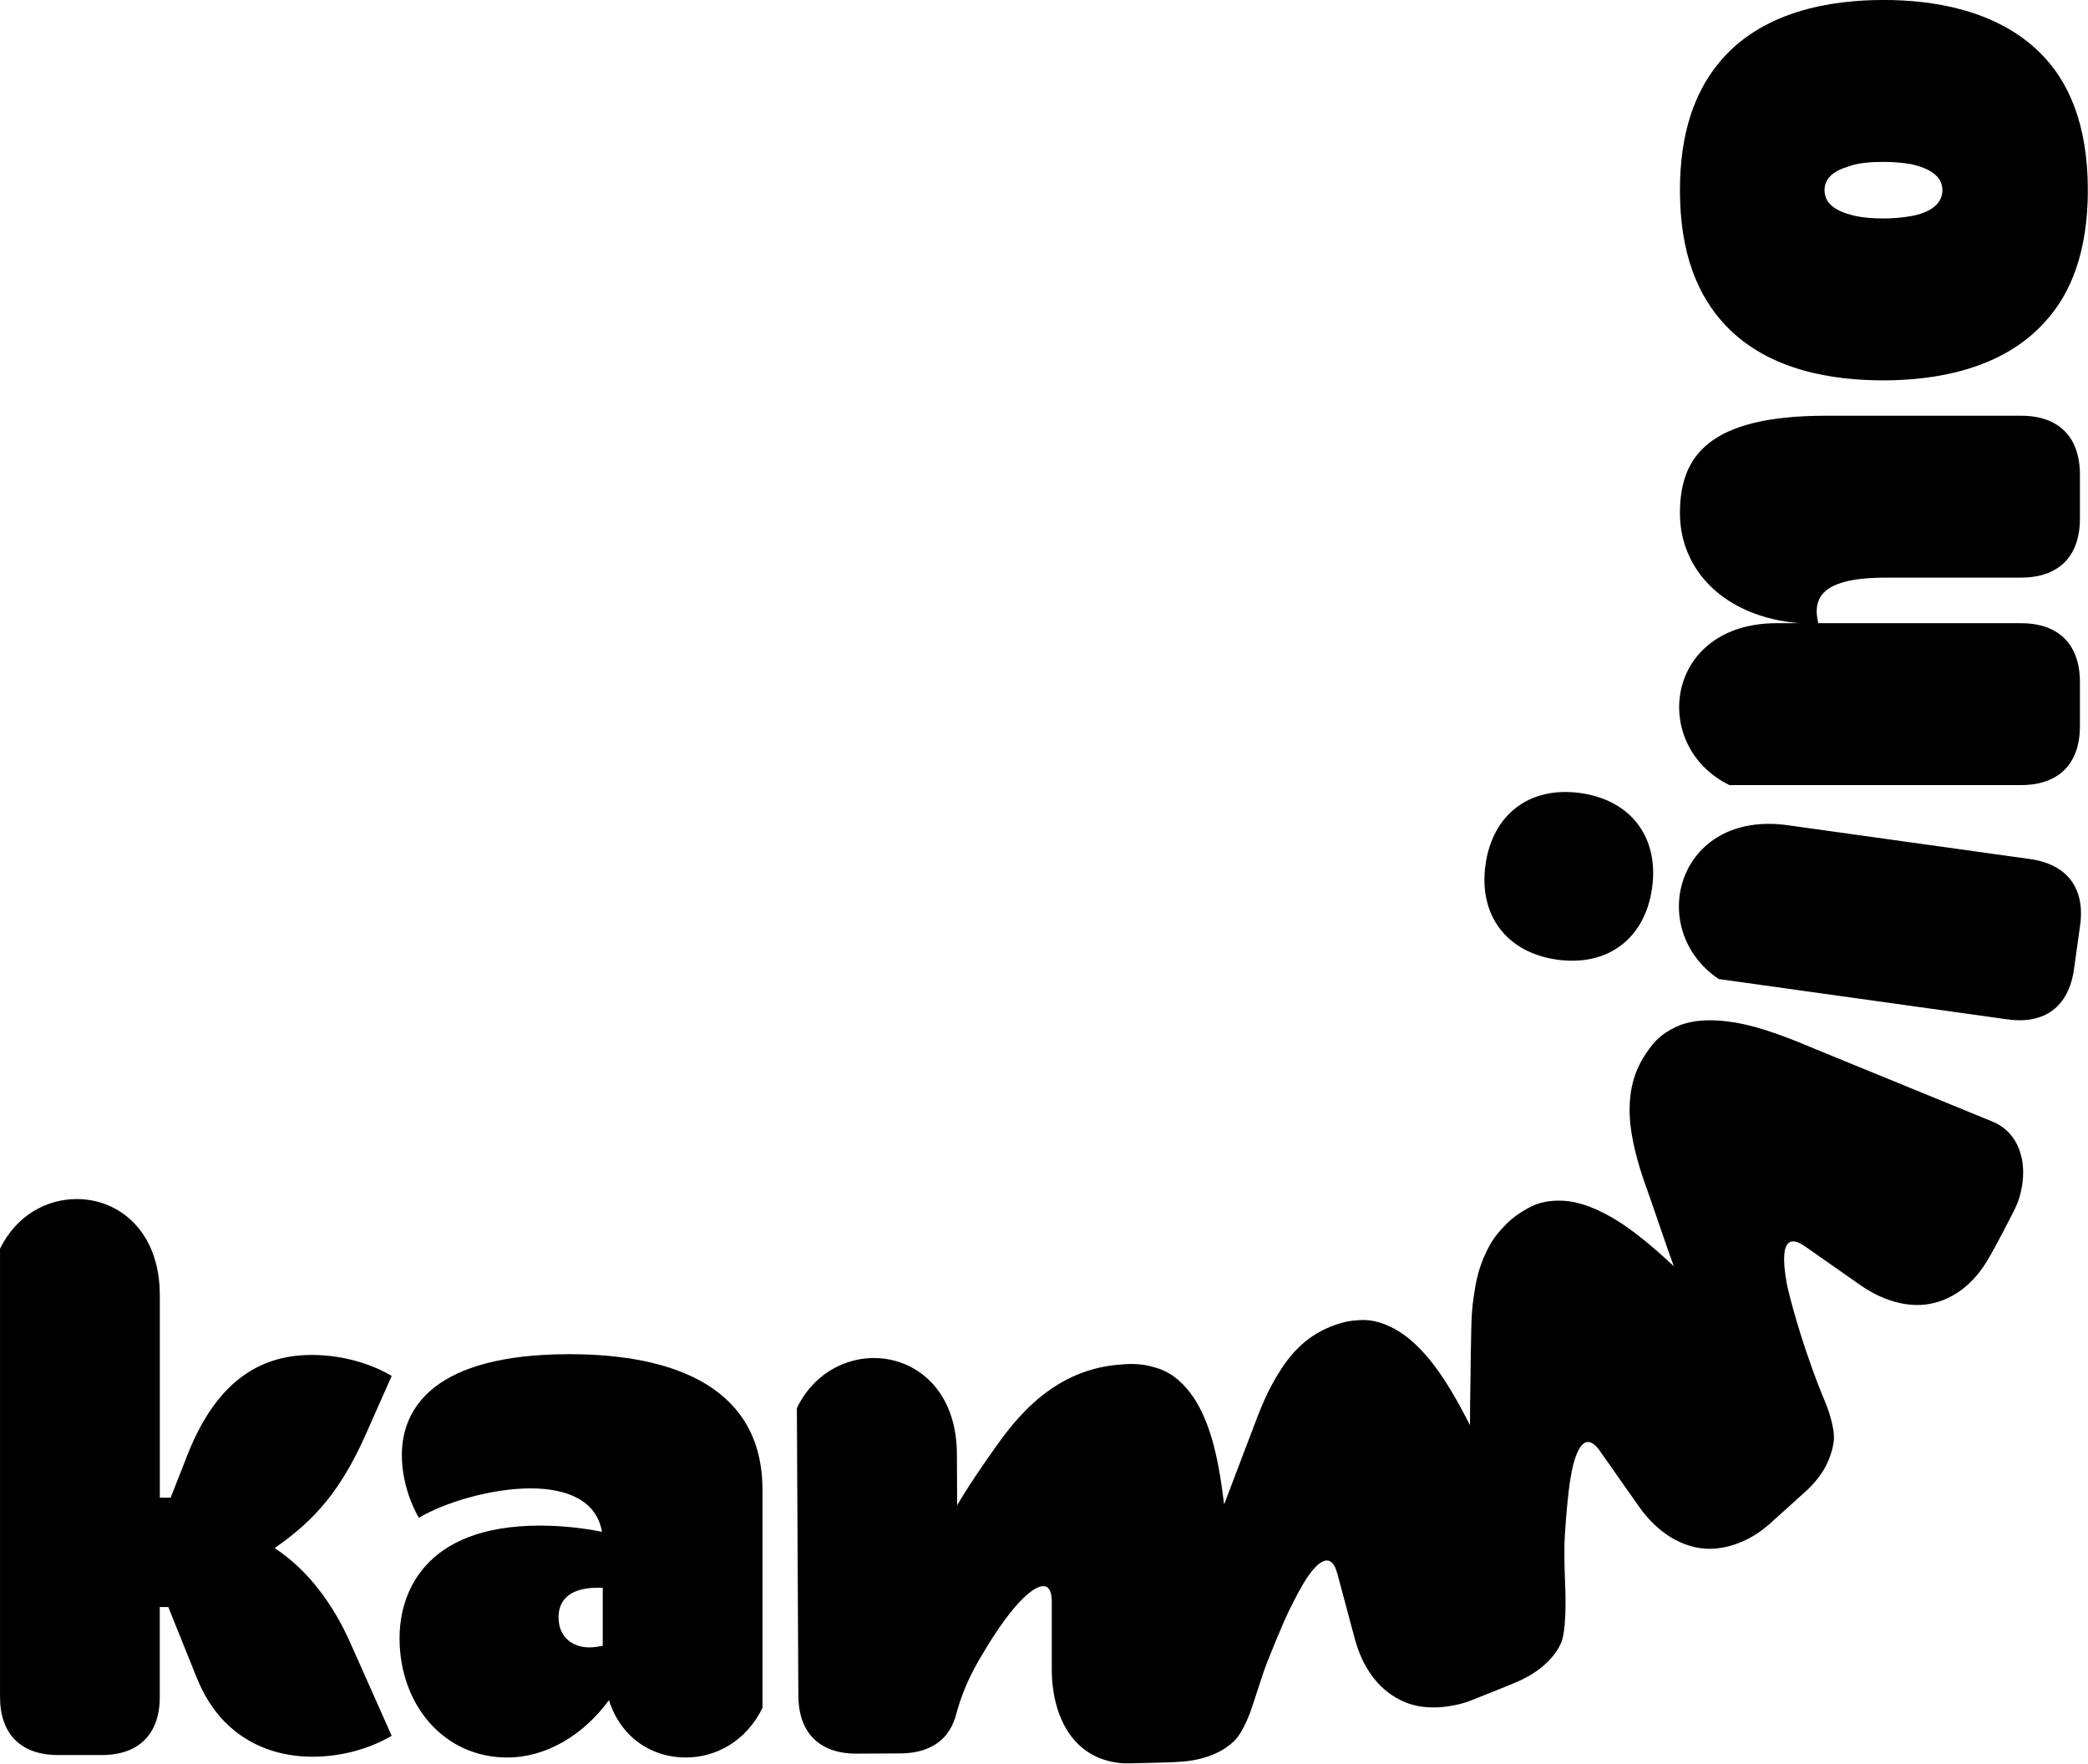 <svg width="773" height="653" viewBox="0 0 773 653" fill="none" xmlns="http://www.w3.org/2000/svg">
<g clip-path="url(#clip0_1751_149)">
<path d="M295.56 627.78L295.01 521.26C309.22 491.9 354.04 497.41 354.25 538.18L354.71 627.47C354.78 641.25 347.07 649.04 333.29 649.11L317.21 649.19C303.43 649.26 295.64 641.55 295.57 627.77L295.56 627.78Z" fill="black"/>
<path d="M72.93 621.34L62.31 594.92H59.15V628.19C59.15 641.97 51.4 649.72 37.62 649.72H21.54C7.76 649.72 0.01 641.97 0.01 628.19V462.27C6.04 449.92 17.24 443.89 28.44 443.89C43.94 443.89 59.16 455.66 59.16 479.49V554.43H63.18L69.5 538.35C80.99 509.35 98.21 501.6 115.44 501.6C126.06 501.6 136.69 504.47 145.01 509.35L134.96 532.03C126.35 550.98 117.16 562.47 101.65 573.09C114 581.13 123.47 594.05 129.79 608.41L145.01 642.58C136.68 647.46 126.35 650.33 115.72 650.33C98.78 650.33 81.55 642.58 72.94 621.33L72.93 621.34Z" fill="black"/>
<path d="M225.44 629.379C215.39 643.159 201.32 650.629 187.83 650.629C164.29 650.629 147.92 631.109 147.92 606.409C147.92 590.039 156.82 564.779 199.89 564.779C207.64 564.779 215.97 565.639 222.86 567.079C220.85 555.309 209.65 550.999 196.44 550.999C181.51 550.999 163.99 556.459 155.09 561.909C152.51 557.599 148.77 548.699 148.77 538.649C148.77 521.419 160.54 501.319 210.79 501.319C250.13 501.319 282.28 513.949 282.28 551.569V632.249C276.25 644.599 265.05 650.629 253.85 650.629C241.79 650.629 230.02 643.739 225.42 629.379H225.44ZM218.26 609.859C219.98 609.859 221.42 609.569 223.14 609.289V587.759H221.42C209.65 587.759 206.78 593.499 206.78 598.669C206.78 606.139 211.95 609.869 218.27 609.869L218.26 609.859Z" fill="black"/>
<path d="M748.35 428.41C747.07 422.27 743.19 417.47 737.71 415.24C737.71 415.24 673.19 388.84 672.16 388.41C663.78 384.89 652.3 380.08 641.55 378.42C634.8 377.35 628.96 377.49 624.18 378.8C621.71 379.45 619.42 380.51 616.75 382.23C614.3 383.84 612.18 385.95 610.44 388.49C604.62 396.28 602.5 404.85 603.57 416.27C604.62 425.48 607.59 434.46 610.36 442.03L614.57 454.2C615.93 458.21 617.77 463.65 619.69 468.77C612.89 462.49 604.61 455.04 595.55 450.04C589.62 446.75 584.09 444.89 579.12 444.53C576.04 444.35 573.35 444.56 570.91 445.18C569.52 445.53 568.16 446.03 566.86 446.65C565.64 447.23 564.46 447.95 563.22 448.72L562.86 448.94C560.55 450.44 558.5 452.16 556.75 454.07C555.17 455.76 553.53 457.63 552.22 459.78C549.77 463.9 548.04 468.14 546.92 472.74C546.4 474.84 546.05 477.03 545.72 479.15L545.64 479.66C545.31 481.79 545.07 484.03 544.89 486.49C544.58 490.79 544.36 512.14 544.36 512.14C544.26 517.3 544.21 522.74 544.21 527.57C540.12 519.67 534.68 509.46 527.9 501.72C523.53 496.69 518.99 493.08 514.39 490.99C511.76 489.75 509.08 489 506.43 488.75C505.01 488.62 503.58 488.64 502.17 488.79C500.52 488.9 499.02 489.13 497.57 489.49C487.83 492.04 480.52 497.42 474.56 506.43C473.04 508.81 471.94 510.65 470.98 512.41C469.94 514.32 468.95 516.34 467.95 518.6C466.45 521.99 465.15 525.42 464.01 528.45L453.19 556.92C452.02 547.72 450.48 536.66 446.76 527.04C444.39 520.82 441.45 516 437.75 512.3C435.7 510.24 433.44 508.62 431.02 507.49C429.73 506.89 428.37 506.41 427 506.08C425.54 505.63 424 505.32 422.41 505.14C421.02 504.99 419.64 504.92 418.29 504.94C417.62 504.94 416.97 504.98 416.31 505.03L414.15 505.21C410.95 505.47 407.8 506.02 404.78 506.85C399.35 508.34 394.12 510.78 389.24 514.11C380.09 520.35 373.64 528.59 369.04 535.07L368.6 535.69C364.59 541.35 357.87 550.82 352.76 560.05L352.7 560.16L352.67 629.93C352.67 631.79 353.33 636.65 353.33 636.65L354.4 633.1C357.1 624.16 359.9 618.79 363.87 612.1C375.6 592.34 383.53 586.33 387 587.28C388.53 587.7 389.38 589.64 389.38 592.75V618C389.38 627.28 391.67 635.71 395.84 641.74C398.24 645.21 401.25 647.92 404.78 649.78C406.67 650.77 408.73 651.53 410.91 652.05C412.04 652.31 413.21 652.51 414.42 652.65L415.36 652.74L416.52 652.78C416.91 652.78 417.3 652.79 417.69 652.79C418.08 652.79 418.5 652.79 418.92 652.78L429.29 652.52C432.1 652.45 435.01 652.37 437.87 652.12C441.63 651.85 445.2 651.05 448.49 649.77C450.15 649.12 451.66 648.38 453.01 647.55C454.4 646.66 455.67 645.67 456.81 644.6C460.58 641.07 463.39 632.34 463.39 632.34L467.61 619.51C469.28 614.44 475.42 599.92 476.85 596.98C478.18 594.27 479.5 591.68 480.9 589.07C483.33 584.62 485.56 581.44 487.52 579.61C489.23 578.05 490.71 577.43 491.93 577.79C493.25 578.17 494.32 579.74 495.03 582.32L501.57 606.7C503.3 613.16 507.09 622.02 515.29 627.53C519.26 630.19 523.58 631.69 528.13 631.99C530.64 632.19 533.3 632.09 536.04 631.7C538.41 631.34 541.56 630.75 544.87 629.39C544.87 629.39 559.68 623.56 562.51 622.23C569.64 619 575.06 614.17 577.75 608.64C580.08 604.04 579.56 589.6 579.46 586.98C579.2 580.46 578.96 574.29 579.34 568.16C579.6 563.93 579.88 560.3 580.21 557.06C580.54 553.82 580.85 550.77 581.26 548.19C582.02 543.2 583.03 539.47 584.26 537.08C585.28 535.03 586.48 533.9 587.73 533.81C589.09 533.72 590.65 534.81 592.2 537.01L606.72 557.67C610.56 563.14 617.17 570.17 626.77 572.58C631.08 573.7 635.51 573.62 640.31 572.34C645.67 570.89 650.65 568.14 655.1 564.18C655.1 564.18 668.44 552.17 669.2 551.46C672.08 548.68 674.33 545.79 675.88 542.86C677.47 539.75 678.48 536.61 678.87 533.52C679.52 528.43 676.08 519.97 676.08 519.97C675.28 517.97 674.44 516.01 673.67 514.05C666.12 494.82 662.05 478.07 661.56 475.52C660.67 470.95 660.34 467.09 660.6 464.04C660.83 461.79 661.55 460.32 662.69 459.8C663.96 459.22 665.82 459.73 668.06 461.28L688.74 475.76C696.55 481.23 705.05 483.78 712.69 482.96C722.34 481.83 730.78 475.59 736.45 465.41C739.05 461.05 744.81 449.75 745.4 448.61C746.33 446.76 747.04 445.07 747.57 443.43C748.08 441.69 748.46 439.93 748.7 438.2C749.17 434.74 749.07 431.45 748.4 428.42L748.35 428.41Z" fill="black"/>
<path d="M576.48 355.261C557.75 352.641 547.34 338.851 549.95 320.121C552.57 301.391 566.36 290.981 585.09 293.591C603.82 296.211 614.23 310.001 611.62 328.731C609.01 347.461 595.21 357.871 576.48 355.261ZM743.19 377.371L636.29 362.441C608.91 343.931 620.95 299.781 661.87 305.501L751.48 318.011C765.31 319.941 772 328.811 770.07 342.641L767.82 358.781C765.89 372.611 757.02 379.301 743.19 377.371Z" fill="black"/>
<path d="M748.19 213.84H698.15C679.82 213.84 672.55 218.2 672.55 226.35C672.55 227.8 672.84 228.97 673.13 230.71H748.19C762.16 230.71 770.01 238.57 770.01 252.53V268.82C770.01 282.79 762.15 290.64 748.19 290.64H640.25C610.57 276.09 616.39 230.71 657.71 230.71H666.15C638.22 228.38 621.93 210.93 621.93 189.98C621.93 169.03 632.4 153.9 676.04 153.9H748.19C762.16 153.9 770.01 161.76 770.01 175.72V192.01C770.01 205.98 762.15 213.83 748.19 213.83V213.84Z" fill="black"/>
<path d="M757.21 118.99C741.21 137.03 715.9 140.81 697.28 140.81C678.66 140.81 654.8 137.32 638.8 120.44C628.62 109.68 621.93 93.96 621.93 70.4C621.93 49.16 627.46 34.32 635.9 23.85C651.61 4.07 677.8 -0.01 697.29 -0.01C715.33 -0.01 739.19 3.48 755.48 19.77C765.95 30.24 772.94 46.25 772.94 70.39C772.94 92.79 766.83 108.5 757.23 118.98L757.21 118.99ZM707.75 60.8C704.26 60.22 700.77 59.93 697.28 59.93C692.92 59.93 687.97 60.22 684.19 61.68C679.24 63.13 675.46 65.75 675.46 70.41C675.46 75.65 680.12 78.27 685.93 79.72C689.42 80.59 693.49 80.88 697.28 80.88C700.48 80.88 704.26 80.59 707.46 80.01C713.86 78.85 719.1 75.94 719.1 70.41C719.1 64.88 713.86 62.26 707.75 60.81V60.8Z" fill="black"/>
</g>
<defs>
<clipPath id="clip0_1751_149">
<rect width="772.92" height="652.77" fill="white"/>
</clipPath>
</defs>
</svg>

